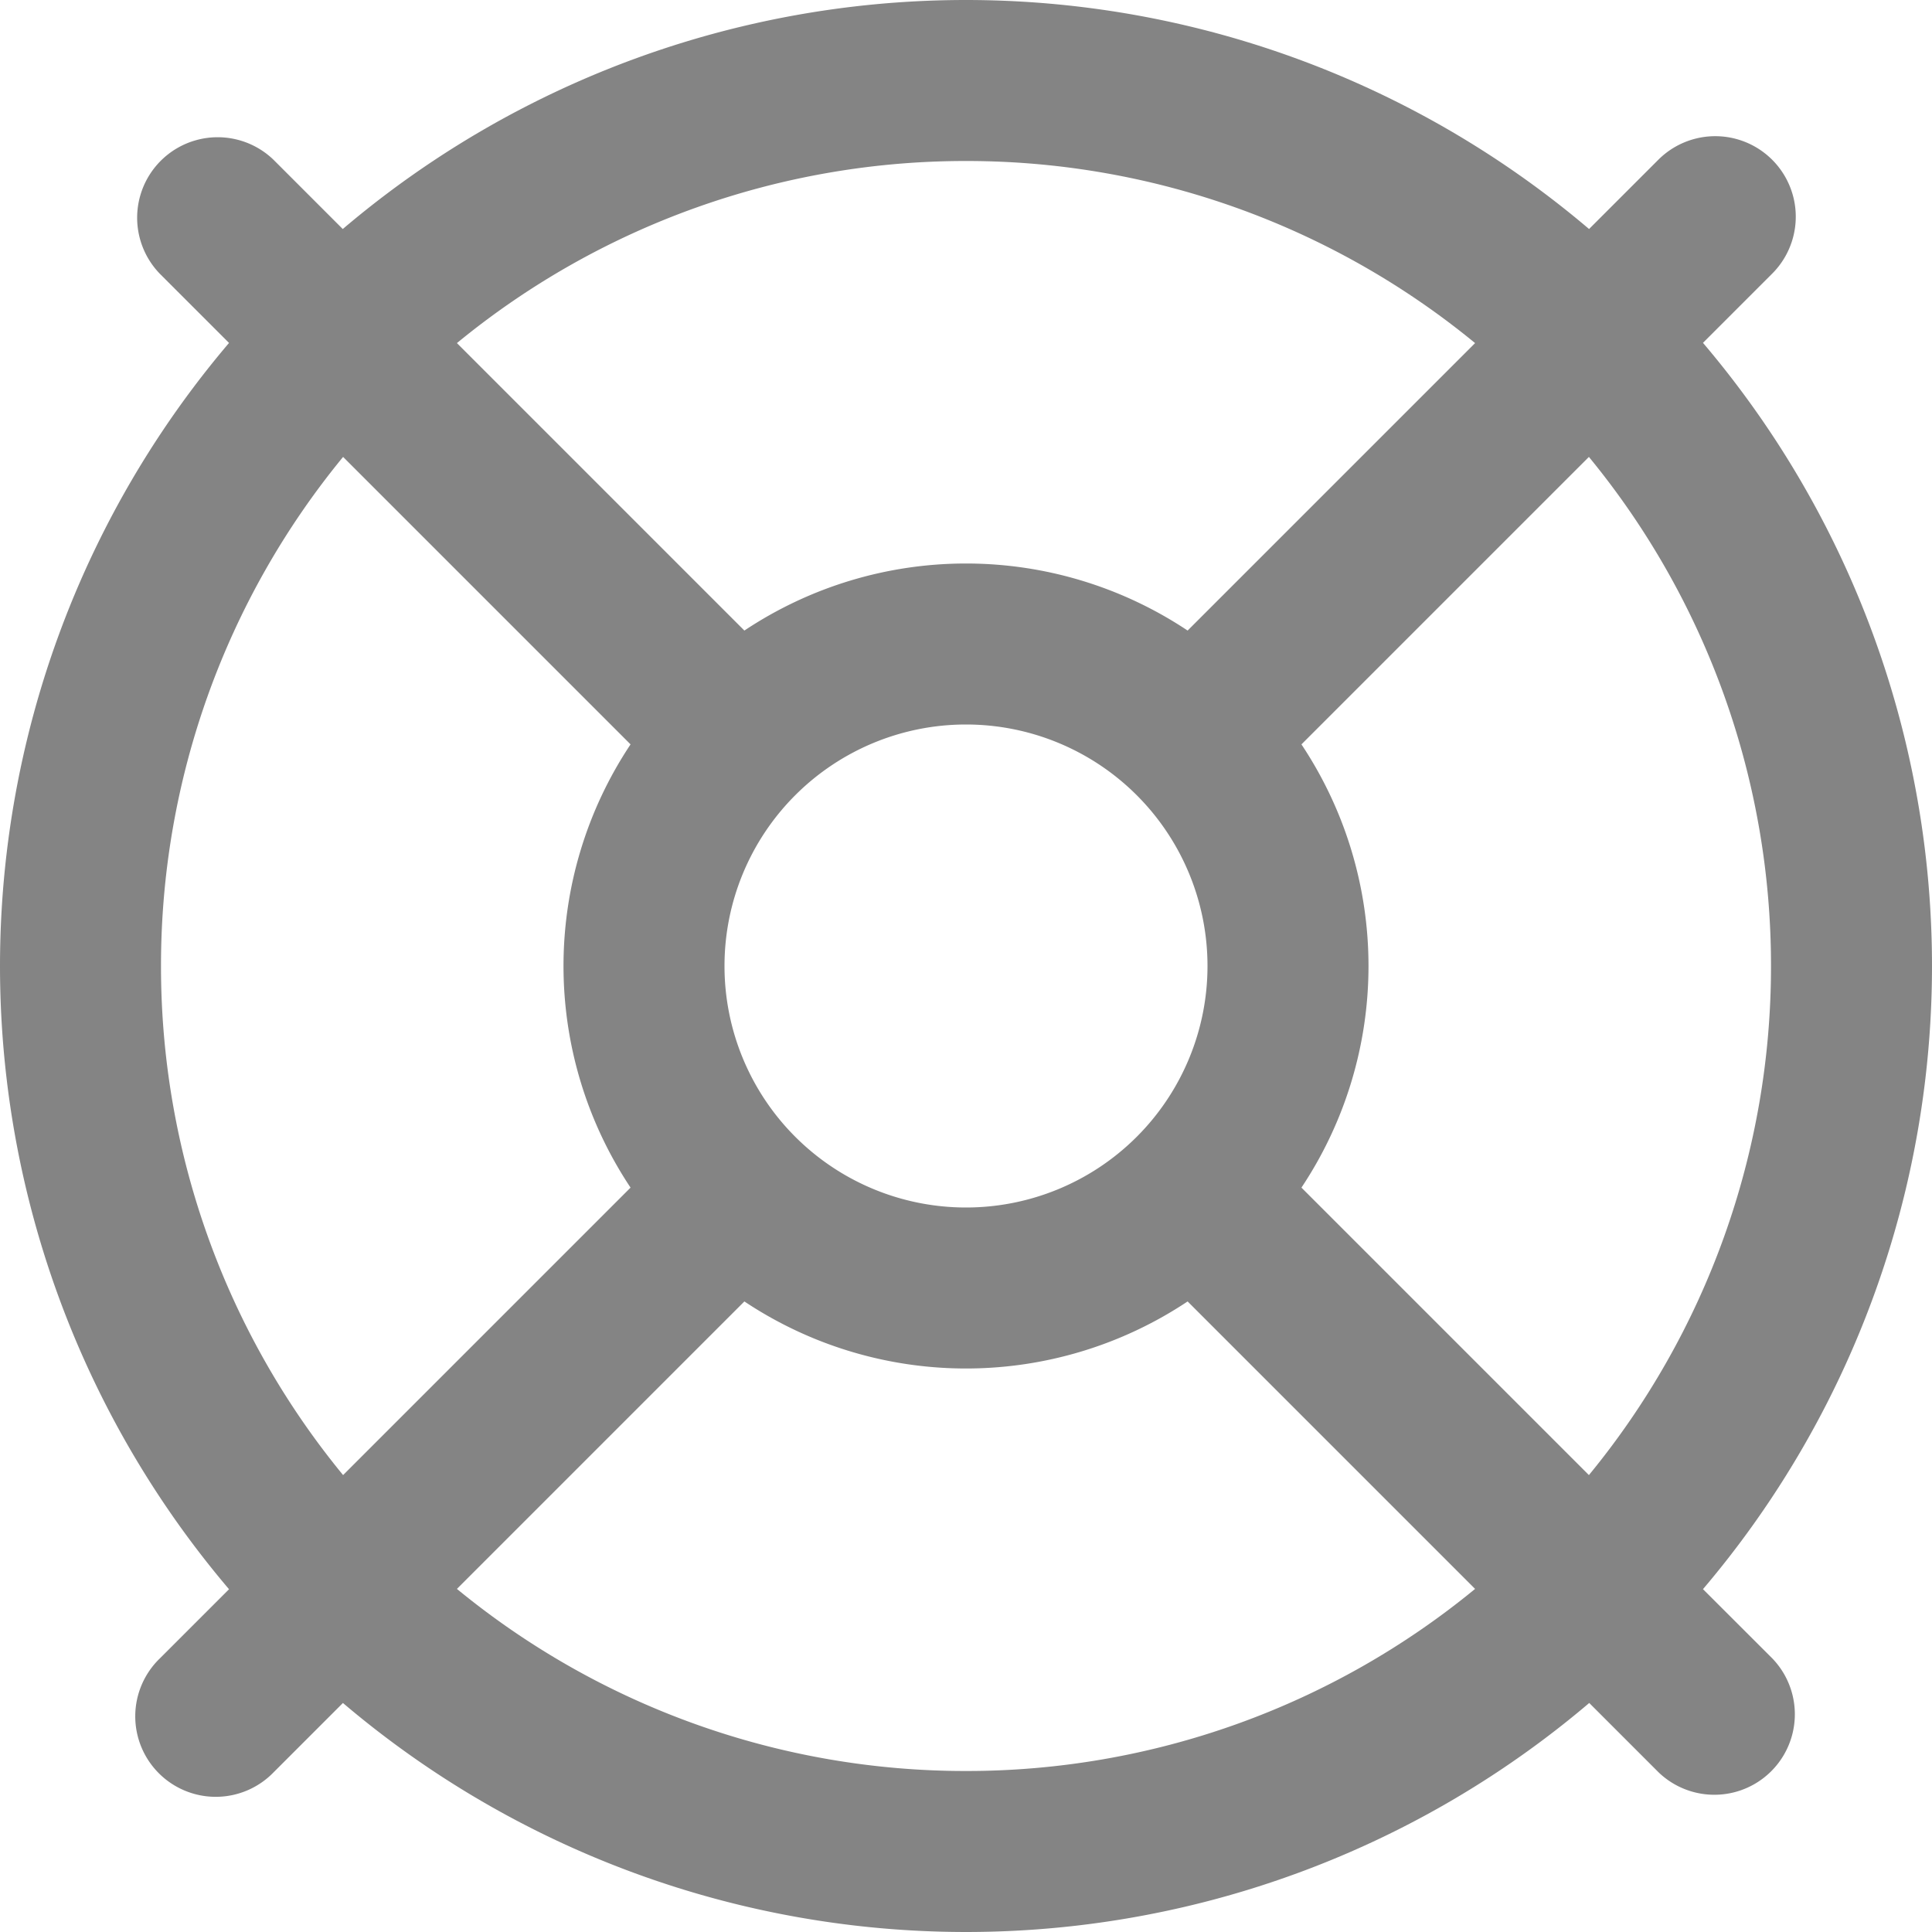 <?xml version="1.0" encoding="UTF-8"?>
<svg xmlns="http://www.w3.org/2000/svg" id="Outline" viewBox="0 0 24 24" width="512" height="512"><path d="M21.155,19.741a11.954,11.954,0,0,0,0-15.482l.86-.86A1,1,0,0,0,20.6,1.985l-.86.86a11.954,11.954,0,0,0-15.482,0l-.86-.86A1,1,0,0,0,1.985,3.4l.86.86a11.954,11.954,0,0,0,0,15.482l-.86.86A1,1,0,1,0,3.4,22.015l.86-.86a11.954,11.954,0,0,0,15.482,0l.86.86A1,1,0,0,0,22.015,20.6ZM22,12a9.949,9.949,0,0,1-2.262,6.324l-3.571-3.571a4.966,4.966,0,0,0,0-5.506l3.571-3.571A9.949,9.949,0,0,1,22,12ZM9,12a3,3,0,1,1,3,3A3,3,0,0,1,9,12ZM12,2a9.949,9.949,0,0,1,6.324,2.262L14.753,7.833a4.966,4.966,0,0,0-5.506,0L5.676,4.262A9.949,9.949,0,0,1,12,2ZM2,12A9.949,9.949,0,0,1,4.262,5.676L7.833,9.247a4.966,4.966,0,0,0,0,5.506L4.262,18.324A9.949,9.949,0,0,1,2,12ZM12,22a9.949,9.949,0,0,1-6.324-2.262l3.571-3.571a4.966,4.966,0,0,0,5.506,0l3.571,3.571A9.949,9.949,0,0,1,12,22Z" fill="#848484"/></svg>

